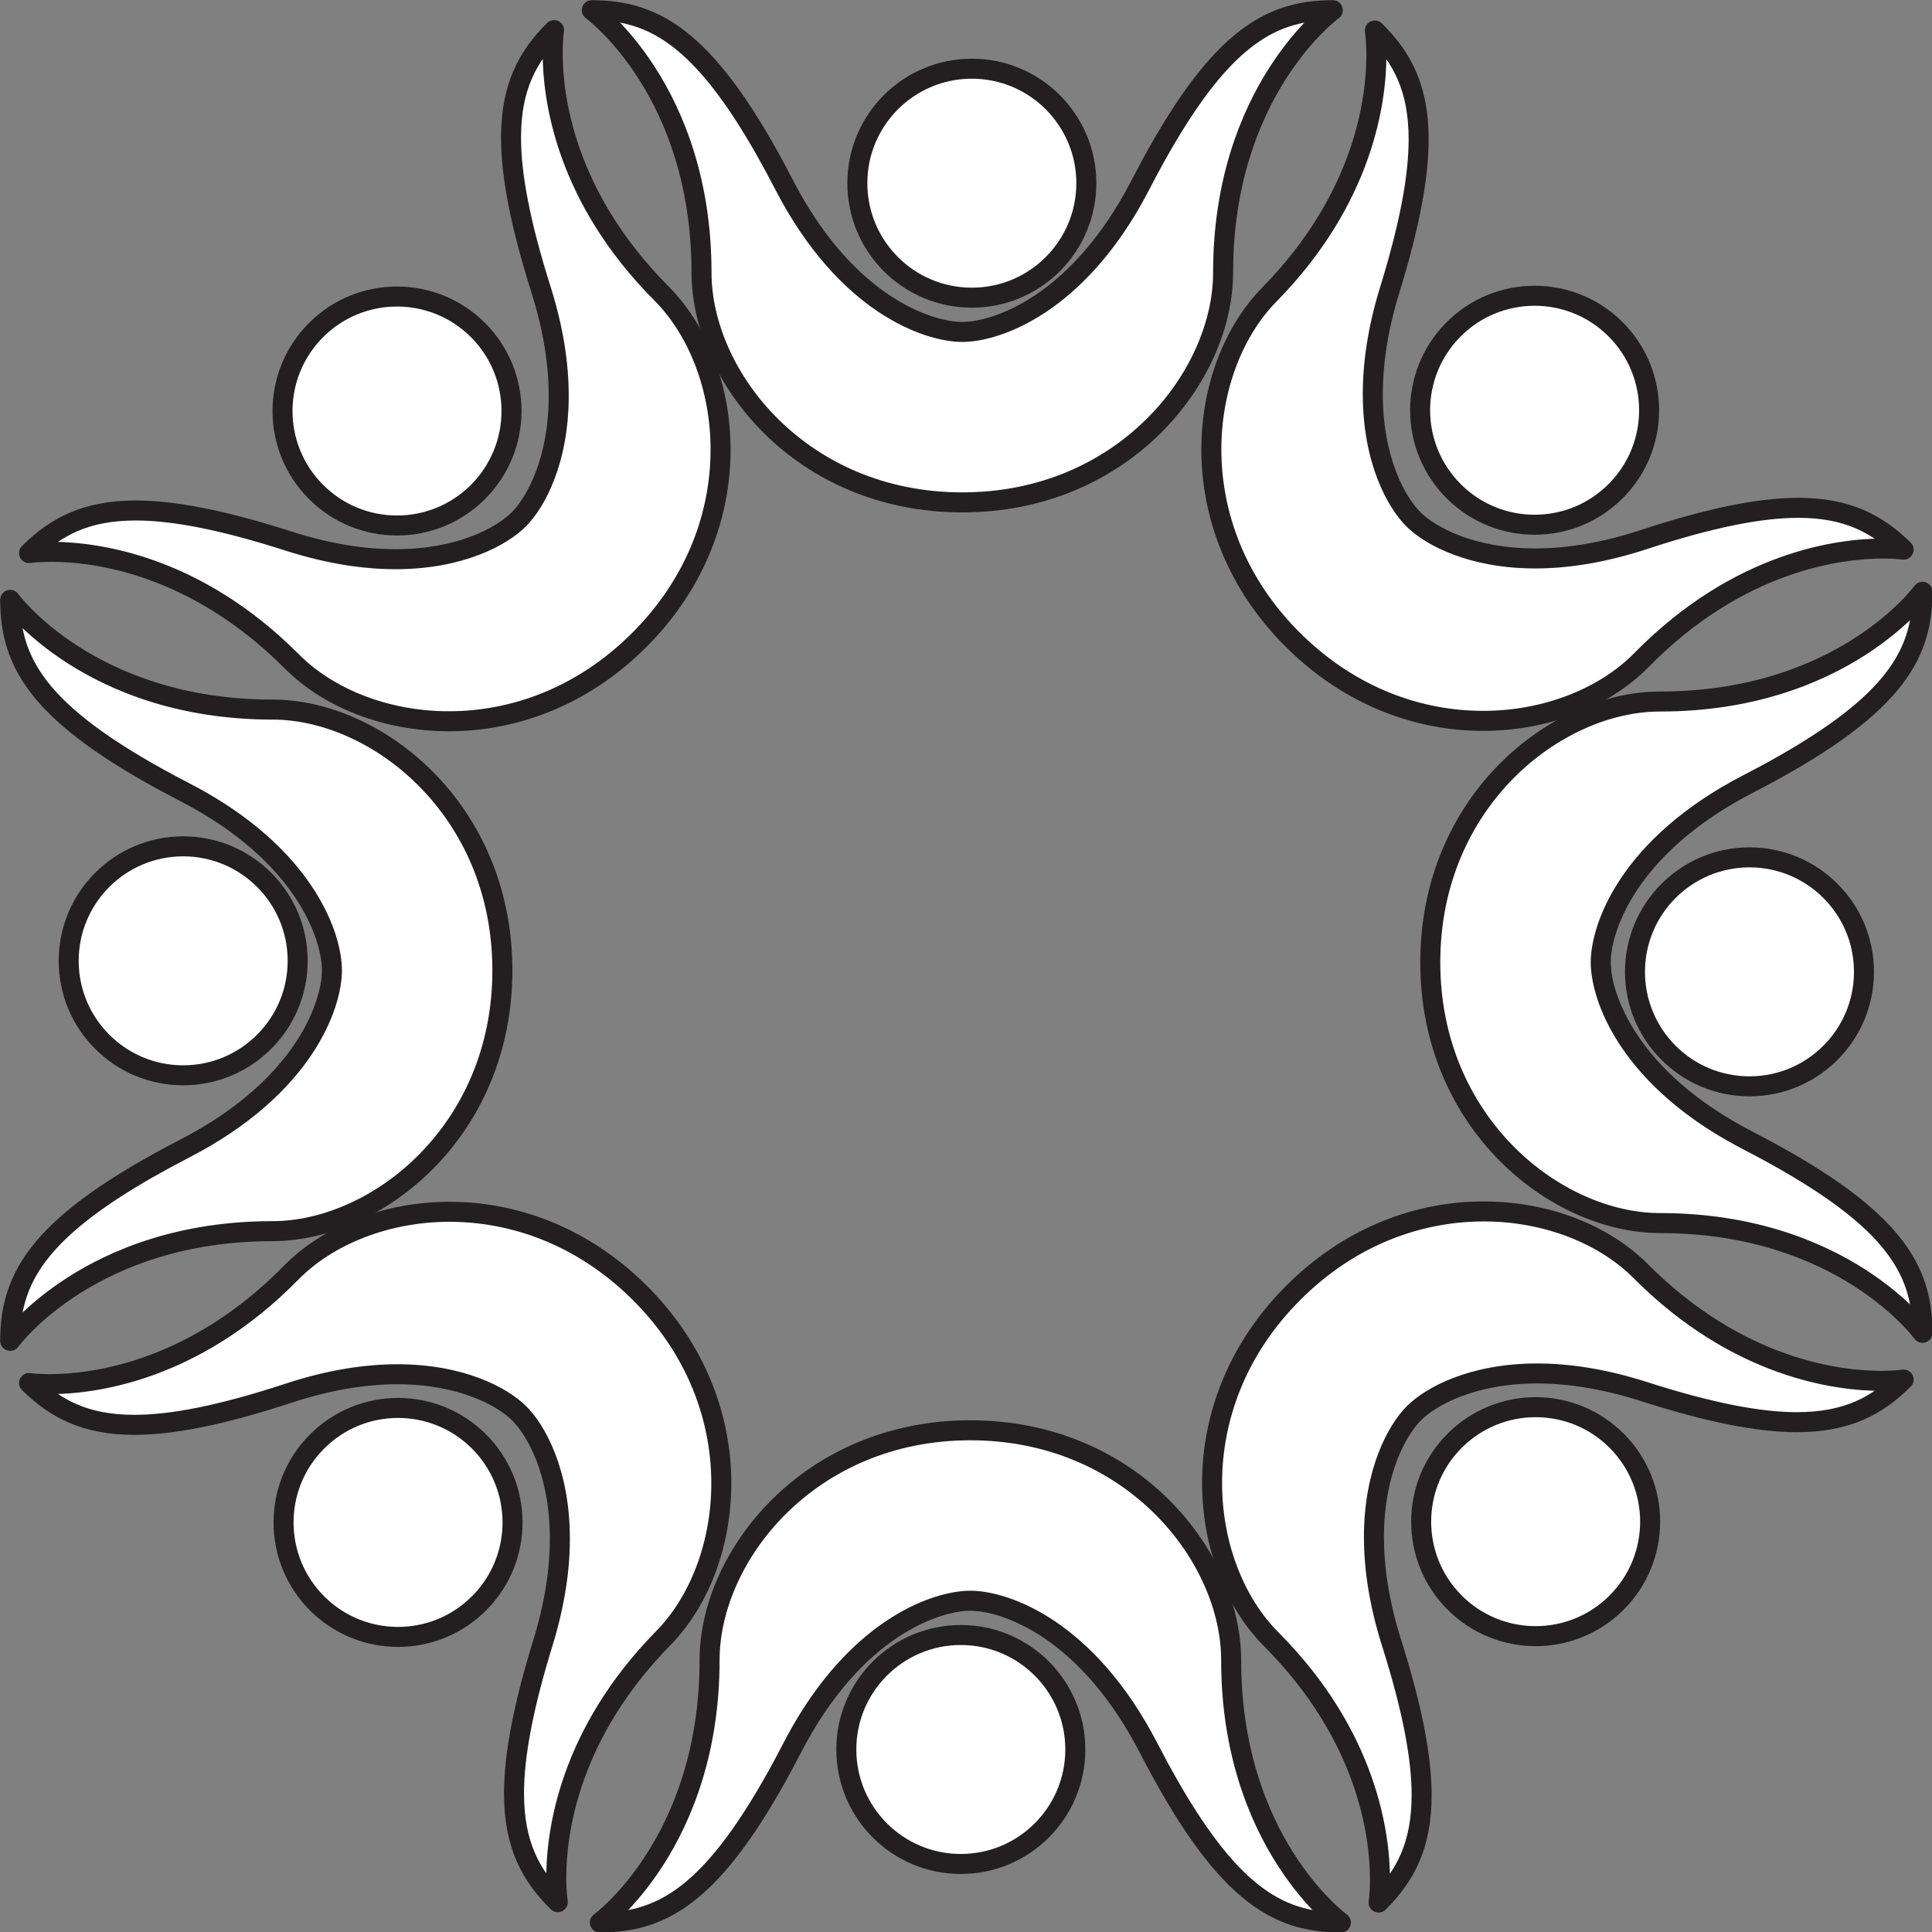 <?xml version="1.0" encoding="UTF-8"?><svg xmlns="http://www.w3.org/2000/svg" xmlns:xlink="http://www.w3.org/1999/xlink" height="289.7" preserveAspectRatio="xMidYMid meet" version="1.0" viewBox="67.7 67.7 289.7 289.7" width="289.7" zoomAndPan="magnify"><rect x="67.7" y="67.7" width="289.7" height="289.7" fill="#808080" stroke="none"/><g><g id="change1_1"><path d="M 228.941 330.031 C 228.941 339.516 221.258 347.199 211.773 347.199 C 202.293 347.199 194.605 339.516 194.605 330.031 C 194.605 320.551 202.293 312.867 211.773 312.867 C 221.258 312.867 228.941 320.551 228.941 330.031" fill="#fff"/></g><g id="change2_1"><path d="M 228.941 330.031 L 227.441 330.031 C 227.441 334.363 225.691 338.27 222.852 341.109 C 220.012 343.949 216.105 345.699 211.773 345.699 C 207.441 345.699 203.535 343.949 200.695 341.109 C 197.855 338.27 196.105 334.363 196.105 330.031 C 196.105 325.699 197.855 321.793 200.695 318.953 C 203.535 316.117 207.441 314.367 211.773 314.367 C 216.105 314.367 220.012 316.117 222.852 318.953 C 225.691 321.793 227.441 325.699 227.441 330.031 L 230.441 330.031 C 230.441 319.723 222.086 311.367 211.773 311.367 C 201.465 311.367 193.105 319.723 193.105 330.031 C 193.105 340.344 201.465 348.699 211.773 348.699 C 222.086 348.699 230.441 340.344 230.441 330.031 L 228.941 330.031" fill="#231f20"/></g><g id="change1_2"><path d="M 285.805 307.984 C 279.113 301.27 279.133 290.398 285.852 283.707 C 292.57 277.016 303.441 277.039 310.129 283.754 C 316.82 290.473 316.801 301.344 310.082 308.031 C 303.367 314.727 292.496 314.703 285.805 307.984" fill="#fff"/></g><g id="change2_2"><path d="M 285.805 307.984 L 286.867 306.926 C 283.816 303.867 282.301 299.875 282.301 295.867 C 282.301 291.844 283.832 287.836 286.91 284.77 C 289.973 281.723 293.965 280.203 297.969 280.203 C 301.992 280.203 306.004 281.738 309.066 284.812 C 312.117 287.875 313.633 291.867 313.637 295.871 C 313.633 299.895 312.098 303.906 309.023 306.969 C 305.965 310.02 301.973 311.535 297.965 311.539 C 293.941 311.535 289.934 310.004 286.867 306.926 L 284.742 309.043 C 288.383 312.703 293.184 314.539 297.965 314.539 C 302.727 314.539 307.504 312.723 311.141 309.094 C 314.801 305.453 316.637 300.656 316.637 295.871 C 316.637 291.109 314.82 286.336 311.191 282.695 C 307.551 279.039 302.754 277.203 297.969 277.203 C 293.207 277.203 288.434 279.02 284.793 282.645 C 281.133 286.289 279.297 291.086 279.301 295.867 C 279.297 300.629 281.113 305.406 284.742 309.047 L 285.805 307.984" fill="#231f20"/></g><g id="change1_3"><path d="M 239.91 329.77 C 230.66 311.879 218.391 307.73 213.203 307.73 C 208.02 307.73 195.746 311.879 186.5 329.77 C 175.293 351.441 167.426 355.973 157.648 355.973 C 157.648 355.973 174.102 344.051 174.102 316.633 C 174.102 301.055 189.004 282.168 213.203 282.168 C 237.406 282.168 252.309 301.055 252.309 316.633 C 252.309 344.051 268.762 355.973 268.762 355.973 C 258.984 355.973 251.113 351.441 239.91 329.77" fill="#fff"/></g><g id="change2_3"><path d="M 239.91 329.77 L 241.242 329.082 C 236.516 319.938 230.965 314.219 225.871 310.797 C 223.324 309.082 220.891 307.945 218.734 307.23 C 216.574 306.52 214.699 306.23 213.203 306.227 C 211.711 306.23 209.832 306.52 207.672 307.23 C 201.203 309.363 192.254 315.363 185.168 329.082 C 179.613 339.832 174.914 346.227 170.574 349.848 C 168.402 351.664 166.332 352.801 164.23 353.504 C 162.129 354.207 159.977 354.473 157.648 354.473 L 157.648 355.973 L 158.527 357.188 C 158.637 357.109 162.891 354.008 167.137 347.395 C 171.383 340.785 175.602 330.645 175.602 316.633 C 175.59 309.32 179.137 301.031 185.629 294.625 C 192.125 288.219 201.5 283.672 213.203 283.668 C 224.91 283.672 234.281 288.219 240.777 294.625 C 247.273 301.031 250.816 309.32 250.809 316.633 C 250.805 330.645 255.027 340.785 259.273 347.395 C 263.52 354.008 267.773 357.109 267.883 357.188 L 268.762 355.973 L 268.762 354.473 C 266.43 354.473 264.281 354.207 262.18 353.504 C 259.031 352.449 255.926 350.418 252.504 346.586 C 249.09 342.758 245.406 337.141 241.242 329.082 L 238.578 330.457 C 244.23 341.379 249.066 348.09 253.906 352.148 C 256.328 354.176 258.758 355.527 261.23 356.352 C 263.703 357.176 266.203 357.473 268.762 357.473 C 269.414 357.473 269.988 357.059 270.188 356.438 C 270.391 355.816 270.172 355.141 269.641 354.758 C 269.5 354.656 265.527 351.691 261.609 345.48 C 257.691 339.266 253.812 329.828 253.809 316.633 C 253.801 308.363 249.895 299.426 242.887 292.492 C 235.879 285.562 225.699 280.664 213.203 280.668 C 200.707 280.664 190.527 285.562 183.523 292.492 C 176.516 299.426 172.609 308.363 172.598 316.633 C 172.598 330.035 168.59 339.566 164.609 345.773 C 162.621 348.875 160.633 351.141 159.156 352.621 C 158.418 353.363 157.809 353.906 157.387 354.262 C 157.18 354.438 157.016 354.566 156.91 354.648 L 156.793 354.738 L 156.77 354.758 C 156.238 355.141 156.02 355.816 156.223 356.438 C 156.422 357.059 156.996 357.473 157.648 357.473 C 160.207 357.473 162.707 357.176 165.18 356.352 C 168.895 355.113 172.484 352.695 176.145 348.582 C 179.809 344.469 183.594 338.652 187.832 330.457 C 192.355 321.711 197.562 316.41 202.211 313.285 C 204.535 311.723 206.723 310.707 208.613 310.082 C 210.504 309.453 212.105 309.227 213.203 309.23 C 214.305 309.227 215.906 309.453 217.793 310.082 C 223.469 311.961 231.789 317.344 238.578 330.457 L 239.91 329.77" fill="#231f20"/></g><g id="change1_4"><path d="M 276.367 314.055 C 270.297 294.855 276.059 283.254 279.734 279.594 C 283.41 275.934 295.031 270.215 314.207 276.363 C 337.445 283.805 346.215 281.465 353.145 274.562 C 353.145 274.562 333.07 277.73 313.723 258.301 C 302.727 247.27 278.844 244.402 261.695 261.484 C 244.551 278.562 247.32 302.465 258.312 313.5 C 277.664 332.922 274.422 352.98 274.422 352.98 C 281.348 346.082 283.727 337.316 276.367 314.055" fill="#fff"/></g><g id="change2_4"><path d="M 276.367 314.055 L 277.801 313.602 C 275.93 307.691 275.219 302.555 275.219 298.191 C 275.219 293.441 276.059 289.605 277.184 286.676 C 278.301 283.746 279.719 281.719 280.793 280.656 C 281.855 279.594 283.871 278.191 286.777 277.09 C 289.684 275.98 293.488 275.148 298.191 275.148 C 302.59 275.148 307.773 275.875 313.75 277.789 C 323.816 281.012 331.258 282.449 337.148 282.453 C 341.059 282.453 344.289 281.809 347.066 280.613 C 349.844 279.418 352.137 277.688 354.199 275.629 C 354.664 275.168 354.777 274.469 354.48 273.887 C 354.184 273.305 353.555 272.98 352.91 273.082 L 352.906 273.082 C 352.828 273.094 351.715 273.258 349.812 273.258 C 346.703 273.258 341.504 272.824 335.309 270.609 C 329.113 268.395 321.922 264.406 314.781 257.242 C 308.977 251.426 299.969 247.855 290.176 247.852 C 280.273 247.844 269.535 251.547 260.637 260.422 C 251.684 269.336 247.945 280.121 247.949 290.066 C 247.957 299.801 251.484 308.758 257.25 314.559 C 264.336 321.672 268.289 328.832 270.488 335.004 C 272.688 341.176 273.125 346.371 273.125 349.516 C 273.125 350.57 273.074 351.395 273.027 351.945 C 273.004 352.223 272.98 352.43 272.965 352.562 L 272.945 352.711 L 272.941 352.742 C 272.836 353.387 273.156 354.02 273.738 354.316 C 274.316 354.613 275.016 354.504 275.48 354.043 C 277.559 351.973 279.309 349.672 280.512 346.879 C 281.723 344.086 282.371 340.824 282.371 336.879 C 282.367 331.008 280.957 323.602 277.801 313.602 L 276.367 314.055 L 274.938 314.508 C 278.051 324.34 279.375 331.496 279.371 336.879 C 279.367 340.504 278.781 343.316 277.758 345.691 C 276.73 348.066 275.258 350.031 273.363 351.918 L 274.422 352.98 L 275.902 353.223 C 275.91 353.152 276.125 351.809 276.125 349.516 C 276.125 346.098 275.652 340.555 273.316 333.996 C 270.984 327.441 266.781 319.871 259.375 312.441 C 254.266 307.324 250.941 299.074 250.949 290.066 C 250.953 280.859 254.375 270.898 262.754 262.547 C 271.094 254.242 281.012 250.855 290.176 250.852 C 299.238 250.844 307.535 254.203 312.656 259.359 C 320.113 266.848 327.719 271.086 334.301 273.438 C 340.879 275.785 346.43 276.258 349.812 276.258 C 352.02 276.258 353.309 276.059 353.379 276.047 L 353.145 274.562 L 352.086 273.504 C 350.199 275.379 348.238 276.84 345.883 277.855 C 343.52 278.871 340.734 279.449 337.148 279.453 C 331.754 279.457 324.566 278.109 314.664 274.934 C 308.418 272.934 302.922 272.148 298.191 272.148 C 293.137 272.148 288.965 273.043 285.707 274.285 C 282.449 275.527 280.117 277.098 278.676 278.527 C 277.23 279.973 275.641 282.32 274.383 285.602 C 273.125 288.879 272.219 293.086 272.219 298.191 C 272.219 302.883 272.984 308.328 274.938 314.508 L 276.367 314.055" fill="#231f20"/></g><g id="change1_5"><path d="M 139.637 308.012 C 146.277 301.25 146.18 290.375 139.414 283.734 C 132.645 277.094 121.777 277.191 115.137 283.957 C 108.492 290.723 108.594 301.594 115.359 308.234 C 122.121 314.879 132.992 314.777 139.637 308.012" fill="#fff"/></g><g id="change2_5"><path d="M 139.637 308.012 L 140.707 309.062 C 144.273 305.434 146.055 300.703 146.055 295.988 C 146.055 291.156 144.184 286.316 140.465 282.664 C 136.832 279.098 132.102 277.316 127.387 277.316 C 122.555 277.316 117.715 279.188 114.066 282.906 C 110.5 286.535 108.715 291.27 108.719 295.984 C 108.715 300.812 110.586 305.656 114.309 309.305 C 117.938 312.871 122.668 314.652 127.387 314.652 C 132.215 314.652 137.055 312.781 140.707 309.062 L 138.566 306.961 C 135.492 310.09 131.449 311.652 127.387 311.652 C 123.418 311.652 119.465 310.16 116.41 307.164 C 113.281 304.094 111.719 300.047 111.719 295.984 C 111.719 292.02 113.207 288.062 116.207 285.012 C 119.277 281.883 123.324 280.32 127.387 280.316 C 131.352 280.32 135.309 281.809 138.363 284.805 C 141.488 287.875 143.051 291.922 143.055 295.988 C 143.051 299.953 141.562 303.91 138.566 306.961 L 139.637 308.012" fill="#231f20"/></g><g id="change1_6"><path d="M 149.113 314.012 C 155.047 294.766 149.203 283.211 145.5 279.578 C 141.801 275.941 130.137 270.309 111.004 276.594 C 87.824 284.211 79.035 281.93 72.059 275.082 C 72.059 275.082 92.148 278.098 111.359 258.531 C 122.27 247.418 146.141 244.379 163.406 261.336 C 180.676 278.293 178.078 302.211 167.168 313.324 C 147.961 332.891 151.344 352.922 151.344 352.922 C 144.371 346.074 141.93 337.332 149.113 314.012" fill="#fff"/></g><g id="change2_6"><path d="M 149.113 314.012 L 150.551 314.453 C 152.414 308.398 153.152 303.051 153.152 298.43 C 153.152 293.234 152.223 288.965 150.938 285.645 C 149.645 282.32 148.023 279.953 146.551 278.508 C 145.113 277.102 142.805 275.562 139.59 274.348 C 136.375 273.137 132.266 272.266 127.297 272.266 C 122.5 272.266 116.902 273.078 110.535 275.172 C 100.512 278.465 93.273 279.855 87.852 279.852 C 84.34 279.852 81.598 279.281 79.266 278.285 C 76.934 277.289 74.984 275.852 73.109 274.012 L 72.059 275.082 L 71.836 276.566 C 71.898 276.574 73.09 276.75 75.133 276.75 C 78.445 276.75 84.004 276.289 90.629 273.91 C 97.25 271.531 104.93 267.227 112.43 259.586 C 117.566 254.34 125.953 250.902 135.117 250.906 C 144.211 250.914 154.035 254.242 162.355 262.406 C 170.879 270.781 174.355 280.828 174.359 290.109 C 174.367 299.012 171.117 307.172 166.098 312.273 C 158.84 319.664 154.703 327.164 152.402 333.68 C 150.098 340.195 149.613 345.723 149.613 349.203 C 149.613 351.66 149.855 353.105 149.867 353.172 L 151.344 352.922 L 152.395 351.855 C 150.469 349.957 148.965 347.98 147.918 345.578 C 146.879 343.172 146.277 340.316 146.277 336.613 C 146.273 331.262 147.555 324.16 150.551 314.453 L 149.113 314.012 L 147.684 313.57 C 144.641 323.441 143.281 330.785 143.277 336.613 C 143.277 340.637 143.938 343.945 145.168 346.773 C 146.395 349.602 148.176 351.914 150.293 353.992 C 150.758 354.449 151.461 354.555 152.039 354.254 C 152.617 353.953 152.934 353.316 152.824 352.672 L 152.227 352.773 L 152.824 352.676 L 152.824 352.672 L 152.227 352.773 L 152.824 352.676 C 152.82 352.664 152.613 351.395 152.613 349.203 C 152.613 345.996 153.059 340.816 155.23 334.68 C 157.402 328.547 161.293 321.453 168.238 314.379 C 173.902 308.594 177.352 299.73 177.359 290.109 C 177.363 280.086 173.562 269.199 164.457 260.266 C 155.582 251.543 144.938 247.902 135.117 247.906 C 125.215 247.914 116.113 251.566 110.289 257.48 C 103.109 264.793 95.848 268.844 89.613 271.086 C 83.379 273.328 78.168 273.75 75.133 273.75 C 74.195 273.75 73.469 273.711 72.98 273.672 C 72.734 273.652 72.555 273.633 72.434 273.617 L 72.309 273.602 L 72.281 273.598 C 71.633 273.5 71.008 273.828 70.715 274.41 C 70.422 274.996 70.539 275.695 71.008 276.152 C 73.066 278.176 75.34 279.871 78.086 281.047 C 80.828 282.219 84.016 282.855 87.852 282.855 C 93.781 282.852 101.281 281.363 111.473 278.02 C 117.562 276.02 122.84 275.266 127.297 275.266 C 131.914 275.266 135.66 276.074 138.527 277.156 C 141.395 278.234 143.391 279.602 144.449 280.648 C 145.543 281.715 146.992 283.762 148.137 286.727 C 149.285 289.695 150.152 293.594 150.152 298.43 C 150.152 302.73 149.469 307.777 147.684 313.57 L 149.113 314.012" fill="#231f20"/></g><g id="change1_7"><path d="M 196.258 95.168 C 196.258 85.688 203.945 78 213.426 78 C 222.906 78 230.594 85.688 230.594 95.168 C 230.594 104.648 222.906 112.336 213.426 112.336 C 203.945 112.336 196.258 104.648 196.258 95.168" fill="#fff"/></g><g id="change2_7"><path d="M 196.258 95.168 L 197.758 95.168 C 197.758 90.836 199.508 86.93 202.348 84.09 C 205.188 81.254 209.094 79.5 213.426 79.5 C 217.758 79.5 221.664 81.254 224.504 84.09 C 227.34 86.93 229.094 90.836 229.094 95.168 C 229.094 99.5 227.34 103.406 224.504 106.246 C 221.664 109.086 217.758 110.836 213.426 110.836 C 209.094 110.836 205.188 109.086 202.348 106.246 C 199.508 103.406 197.758 99.5 197.758 95.168 L 194.758 95.168 C 194.758 105.48 203.113 113.836 213.426 113.836 C 223.734 113.836 232.094 105.48 232.094 95.168 C 232.094 84.855 223.734 76.504 213.426 76.5 C 203.113 76.504 194.758 84.855 194.758 95.168 L 196.258 95.168" fill="#231f20"/></g><g id="change1_8"><path d="M 139.395 117.215 C 146.09 123.934 146.066 134.801 139.348 141.492 C 132.633 148.184 121.762 148.164 115.07 141.445 C 108.379 134.73 108.398 123.859 115.117 117.168 C 121.832 110.477 132.703 110.496 139.395 117.215" fill="#fff"/></g><g id="change2_8"><path d="M 139.395 117.215 L 138.332 118.273 C 141.383 121.336 142.898 125.324 142.898 129.332 C 142.898 133.355 141.363 137.363 138.289 140.43 C 135.227 143.48 131.234 144.996 127.23 144.996 C 123.207 144.996 119.195 143.465 116.133 140.387 C 113.082 137.324 111.566 133.336 111.562 129.328 C 111.566 125.305 113.098 121.297 116.176 118.23 C 119.234 115.184 123.227 113.664 127.23 113.664 C 131.258 113.664 135.266 115.199 138.332 118.273 L 140.457 116.156 C 136.812 112.496 132.016 110.66 127.23 110.664 C 122.473 110.66 117.695 112.48 114.059 116.105 C 110.398 119.746 108.562 124.547 108.562 129.328 C 108.562 134.09 110.379 138.867 114.008 142.504 C 117.648 146.164 122.445 148 127.23 147.996 C 131.992 148 136.77 146.184 140.406 142.555 C 144.066 138.91 145.902 134.113 145.902 129.332 C 145.902 124.57 144.086 119.797 140.457 116.156 L 139.395 117.215" fill="#231f20"/></g><g id="change1_9"><path d="M 185.289 95.434 C 194.539 113.32 206.809 117.473 211.996 117.473 C 217.184 117.473 229.453 113.32 238.699 95.434 C 249.906 73.758 257.777 69.227 267.551 69.227 C 267.551 69.227 251.102 81.148 251.102 108.57 C 251.102 124.145 236.199 143.031 211.996 143.031 C 187.793 143.031 172.891 124.145 172.891 108.57 C 172.891 81.148 156.438 69.227 156.438 69.227 C 166.215 69.227 174.086 73.758 185.289 95.434" fill="#fff"/></g><g id="change2_9"><path d="M 185.289 95.434 L 183.957 96.121 C 188.684 105.266 194.234 110.984 199.328 114.406 C 201.879 116.117 204.309 117.258 206.465 117.969 C 208.625 118.68 210.504 118.973 211.996 118.973 C 213.488 118.973 215.367 118.68 217.527 117.969 C 223.996 115.836 232.945 109.84 240.031 96.121 C 245.586 85.367 250.285 78.977 254.625 75.352 C 256.797 73.535 258.867 72.398 260.969 71.695 C 263.074 70.996 265.223 70.727 267.551 70.727 L 267.551 69.227 L 266.672 68.012 C 266.562 68.094 262.309 71.191 258.062 77.805 C 253.816 84.414 249.598 94.559 249.602 108.57 C 249.609 115.883 246.062 124.172 239.57 130.574 C 233.074 136.984 223.699 141.527 211.996 141.531 C 200.289 141.527 190.914 136.984 184.422 130.574 C 177.93 124.172 174.383 115.883 174.391 108.57 C 174.395 94.559 170.176 84.414 165.926 77.805 C 161.68 71.191 157.426 68.094 157.32 68.012 L 156.438 69.227 L 156.438 70.727 C 158.77 70.727 160.918 70.996 163.02 71.695 C 166.168 72.75 169.273 74.781 172.695 78.613 C 176.109 82.441 179.793 88.059 183.957 96.121 L 185.289 95.434 L 186.621 94.742 C 180.973 83.82 176.133 77.113 171.289 73.051 C 168.871 71.023 166.441 69.676 163.969 68.852 C 161.496 68.023 158.996 67.727 156.438 67.727 C 155.785 67.727 155.215 68.145 155.012 68.766 C 154.809 69.383 155.031 70.059 155.559 70.441 C 155.699 70.547 159.672 73.512 163.59 79.719 C 167.508 85.934 171.387 95.371 171.391 108.57 C 171.402 116.836 175.305 125.777 182.312 132.711 C 189.32 139.641 199.496 144.535 211.996 144.531 C 224.492 144.535 234.672 139.641 241.68 132.711 C 248.688 125.777 252.59 116.836 252.602 108.57 C 252.605 95.164 256.609 85.633 260.59 79.426 C 262.578 76.324 264.566 74.059 266.043 72.578 C 266.781 71.836 267.395 71.293 267.812 70.938 C 268.023 70.762 268.184 70.633 268.289 70.551 L 268.406 70.461 L 268.43 70.441 L 268.434 70.441 C 268.961 70.059 269.18 69.383 268.98 68.766 C 268.777 68.145 268.203 67.727 267.551 67.727 C 264.992 67.727 262.492 68.023 260.02 68.852 C 256.305 70.086 252.715 72.504 249.055 76.617 C 245.391 80.734 241.605 86.547 237.367 94.742 C 232.844 103.488 227.637 108.789 222.988 111.914 C 220.664 113.477 218.477 114.496 216.586 115.121 C 214.695 115.746 213.098 115.973 211.996 115.973 C 210.895 115.973 209.297 115.746 207.406 115.121 C 201.73 113.238 193.41 107.859 186.621 94.742 L 185.289 95.434" fill="#231f20"/></g><g id="change1_10"><path d="M 330.031 196.258 C 339.512 196.258 347.199 203.945 347.199 213.426 C 347.199 222.906 339.512 230.594 330.031 230.594 C 320.551 230.594 312.863 222.906 312.863 213.426 C 312.863 203.945 320.551 196.258 330.031 196.258" fill="#fff"/></g><g id="change2_10"><path d="M 330.031 196.258 L 330.031 197.758 C 334.363 197.762 338.27 199.512 341.109 202.348 C 343.949 205.188 345.699 209.094 345.699 213.426 C 345.699 217.758 343.949 221.664 341.109 224.504 C 338.27 227.344 334.363 229.094 330.031 229.094 C 325.699 229.094 321.793 227.344 318.953 224.504 C 316.117 221.664 314.367 217.758 314.363 213.426 C 314.367 209.094 316.117 205.188 318.953 202.348 C 321.793 199.512 325.699 197.762 330.031 197.758 L 330.031 194.758 C 319.723 194.762 311.367 203.117 311.363 213.426 C 311.367 223.734 319.723 232.094 330.031 232.094 C 340.344 232.094 348.699 223.734 348.699 213.426 C 348.699 203.117 340.344 194.762 330.031 194.758 L 330.031 196.258" fill="#231f20"/></g><g id="change1_11"><path d="M 329.77 185.289 C 311.879 194.539 307.73 206.809 307.73 211.996 C 307.73 217.184 311.879 229.453 329.77 238.699 C 351.441 249.91 355.973 257.777 355.973 267.551 C 355.973 267.551 344.051 251.098 316.629 251.098 C 301.055 251.098 282.168 236.199 282.168 211.996 C 282.168 187.793 301.055 172.891 316.629 172.891 C 344.051 172.891 355.973 156.438 355.973 156.438 C 355.973 166.215 351.441 174.086 329.77 185.289" fill="#fff"/></g><g id="change2_11"><path d="M 329.77 185.289 L 329.078 183.957 C 319.938 188.684 314.219 194.234 310.797 199.328 C 309.082 201.879 307.945 204.309 307.23 206.465 C 306.52 208.625 306.23 210.504 306.227 211.996 C 306.23 213.488 306.52 215.367 307.23 217.527 C 309.363 223.996 315.363 232.945 329.078 240.031 C 339.832 245.586 346.227 250.285 349.848 254.625 C 351.664 256.797 352.801 258.867 353.504 260.973 C 354.203 263.074 354.473 265.223 354.473 267.551 L 355.973 267.551 L 357.188 266.672 C 357.109 266.562 354.008 262.309 347.395 258.062 C 340.785 253.816 330.645 249.598 316.629 249.598 C 309.32 249.609 301.031 246.062 294.625 239.57 C 288.219 233.074 283.672 223.699 283.668 211.996 C 283.672 200.289 288.219 190.914 294.625 184.422 C 301.031 177.926 309.32 174.379 316.629 174.391 C 330.645 174.395 340.785 170.172 347.395 165.926 C 354.008 161.68 357.109 157.43 357.188 157.32 L 355.973 156.438 L 354.473 156.438 C 354.473 158.77 354.203 160.918 353.504 163.02 C 352.449 166.168 350.418 169.273 346.586 172.695 C 342.758 176.109 337.141 179.793 329.078 183.961 L 329.77 185.289 L 330.457 186.621 C 341.379 180.973 348.09 176.133 352.148 171.293 C 354.176 168.871 355.527 166.445 356.352 163.969 C 357.176 161.496 357.473 158.996 357.473 156.438 C 357.473 155.785 357.059 155.215 356.438 155.012 C 355.816 154.809 355.141 155.031 354.758 155.559 C 354.656 155.699 351.691 159.672 345.48 163.59 C 339.266 167.508 329.828 171.387 316.629 171.391 C 308.363 171.398 299.426 175.305 292.492 182.312 C 285.562 189.32 280.664 199.5 280.668 211.996 C 280.664 224.492 285.562 234.672 292.492 241.68 C 299.426 248.684 308.363 252.59 316.629 252.598 C 330.035 252.602 339.566 256.609 345.773 260.59 C 348.875 262.578 351.141 264.566 352.621 266.043 C 353.363 266.781 353.906 267.395 354.262 267.812 C 354.438 268.023 354.566 268.184 354.648 268.289 L 354.738 268.406 L 354.758 268.43 L 354.758 268.434 C 355.141 268.961 355.816 269.18 356.438 268.98 C 357.059 268.777 357.473 268.203 357.473 267.551 C 357.473 264.992 357.176 262.492 356.352 260.02 C 355.113 256.305 352.695 252.719 348.582 249.059 C 344.469 245.391 338.652 241.605 330.457 237.367 C 321.711 232.844 316.41 227.637 313.285 222.988 C 311.723 220.664 310.707 218.477 310.082 216.586 C 309.453 214.695 309.227 213.098 309.23 211.996 C 309.227 210.895 309.453 209.297 310.082 207.406 C 311.961 201.73 317.344 193.41 330.457 186.621 L 329.77 185.289" fill="#231f20"/></g><g id="change1_12"><path d="M 95.168 228.941 C 85.688 228.941 78 221.254 78 211.773 C 78 202.293 85.688 194.605 95.168 194.605 C 104.648 194.605 112.336 202.293 112.336 211.773 C 112.336 221.254 104.648 228.941 95.168 228.941" fill="#fff"/></g><g id="change2_12"><path d="M 95.168 228.941 L 95.168 227.441 C 90.836 227.441 86.93 225.691 84.09 222.852 C 81.254 220.012 79.5 216.105 79.5 211.773 C 79.5 207.441 81.254 203.535 84.09 200.695 C 86.93 197.859 90.836 196.109 95.168 196.105 C 99.5 196.109 103.406 197.859 106.246 200.695 C 109.086 203.535 110.836 207.441 110.836 211.773 C 110.836 216.105 109.086 220.012 106.246 222.852 C 103.406 225.691 99.5 227.441 95.168 227.441 L 95.168 230.441 C 105.477 230.441 113.836 222.086 113.836 211.773 C 113.836 201.465 105.48 193.109 95.168 193.105 C 84.855 193.109 76.504 201.465 76.5 211.773 C 76.5 222.086 84.855 230.441 95.168 230.441 L 95.168 228.941" fill="#231f20"/></g><g id="change1_13"><path d="M 95.43 239.91 C 113.32 230.66 117.473 218.391 117.473 213.203 C 117.473 208.02 113.32 195.746 95.43 186.5 C 73.758 175.293 69.227 167.426 69.227 157.648 C 69.227 157.648 81.148 174.102 108.57 174.102 C 124.145 174.102 143.031 189 143.031 213.203 C 143.031 237.406 124.145 252.309 108.57 252.309 C 81.148 252.309 69.227 268.762 69.227 268.762 C 69.227 258.984 73.758 251.113 95.43 239.91" fill="#fff"/></g><g id="change2_13"><path d="M 95.43 239.91 L 96.121 241.242 C 105.262 236.516 110.984 230.965 114.406 225.871 C 116.117 223.324 117.254 220.895 117.969 218.734 C 118.68 216.574 118.969 214.699 118.973 213.203 C 118.969 211.711 118.68 209.832 117.969 207.676 C 115.836 201.203 109.84 192.254 96.121 185.168 C 85.367 179.613 78.977 174.914 75.352 170.574 C 73.535 168.402 72.398 166.332 71.695 164.23 C 70.996 162.129 70.727 159.977 70.727 157.648 L 69.227 157.648 L 68.012 158.527 C 68.094 158.637 71.191 162.891 77.805 167.137 C 84.414 171.383 94.555 175.602 108.57 175.602 C 115.879 175.59 124.168 179.137 130.574 185.629 C 136.98 192.125 141.527 201.5 141.531 213.203 C 141.527 224.91 136.98 234.285 130.574 240.777 C 124.168 247.273 115.879 250.816 108.57 250.809 C 94.555 250.805 84.414 255.027 77.805 259.273 C 71.191 263.52 68.094 267.773 68.012 267.883 L 69.227 268.762 L 70.727 268.762 C 70.727 266.434 70.996 264.281 71.695 262.18 C 72.75 259.031 74.781 255.926 78.613 252.504 C 82.441 249.09 88.059 245.406 96.121 241.242 L 95.43 239.91 L 94.742 238.574 C 83.82 244.227 77.113 249.066 73.051 253.91 C 71.023 256.328 69.676 258.758 68.852 261.23 C 68.023 263.703 67.727 266.203 67.727 268.762 C 67.727 269.414 68.145 269.988 68.766 270.188 C 69.383 270.391 70.059 270.172 70.441 269.641 C 70.543 269.5 73.512 265.527 79.719 261.609 C 85.934 257.691 95.371 253.812 108.57 253.809 C 116.836 253.797 125.777 249.895 132.711 242.887 C 139.637 235.879 144.535 225.703 144.531 213.203 C 144.535 200.707 139.637 190.527 132.711 183.523 C 125.777 176.516 116.836 172.609 108.57 172.602 C 95.164 172.598 85.633 168.59 79.426 164.609 C 76.324 162.621 74.059 160.633 72.578 159.156 C 71.836 158.418 71.293 157.809 70.938 157.387 C 70.762 157.176 70.633 157.016 70.551 156.91 L 70.461 156.793 L 70.441 156.77 L 70.441 156.766 C 70.059 156.238 69.383 156.02 68.766 156.223 C 68.145 156.422 67.727 156.996 67.727 157.648 C 67.727 160.207 68.023 162.707 68.852 165.18 C 70.086 168.895 72.504 172.484 76.617 176.145 C 80.734 179.809 86.547 183.594 94.742 187.832 C 103.488 192.355 108.789 197.562 111.914 202.211 C 113.477 204.535 114.496 206.723 115.117 208.613 C 115.746 210.504 115.973 212.105 115.973 213.203 C 115.973 214.305 115.746 215.906 115.117 217.797 C 113.238 223.473 107.859 231.789 94.742 238.574 L 95.43 239.91" fill="#231f20"/></g><g id="change1_14"><path d="M 148.832 111.148 C 154.902 130.348 149.141 141.945 145.465 145.609 C 141.789 149.266 130.168 154.984 110.992 148.84 C 87.758 141.395 78.984 143.734 72.059 150.637 C 72.059 150.637 92.129 147.469 111.48 166.898 C 122.473 177.934 146.359 180.797 163.508 163.719 C 180.652 146.637 177.879 122.738 166.887 111.703 C 147.535 92.277 150.777 72.219 150.777 72.219 C 143.852 79.121 141.477 87.883 148.832 111.148" fill="#fff"/></g><g id="change2_14"><path d="M 148.832 111.148 L 147.402 111.598 C 149.27 117.512 149.98 122.648 149.98 127.012 C 149.98 131.762 149.141 135.598 148.016 138.527 C 146.898 141.453 145.48 143.484 144.406 144.547 C 143.344 145.609 141.328 147.012 138.422 148.113 C 135.516 149.223 131.711 150.051 127.008 150.051 C 122.609 150.051 117.422 149.324 111.449 147.41 C 101.383 144.188 93.941 142.754 88.051 142.746 C 84.141 142.746 80.906 143.395 78.133 144.59 C 75.355 145.781 73.062 147.512 71 149.574 C 70.535 150.035 70.426 150.734 70.719 151.316 C 71.016 151.898 71.645 152.219 72.289 152.117 L 72.293 152.117 C 72.371 152.105 73.488 151.945 75.387 151.945 C 78.496 151.945 83.695 152.375 89.891 154.59 C 96.086 156.805 103.277 160.793 110.418 167.957 C 116.223 173.773 125.23 177.344 135.023 177.352 C 144.926 177.355 155.66 173.652 164.562 164.781 C 173.516 155.867 177.254 145.078 177.25 135.133 C 177.242 125.402 173.715 116.445 167.949 110.645 C 160.863 103.527 156.91 96.371 154.711 90.195 C 152.512 84.023 152.074 78.828 152.074 75.684 C 152.074 74.629 152.125 73.805 152.172 73.254 C 152.195 72.98 152.219 72.773 152.234 72.637 L 152.254 72.492 L 152.262 72.461 L 152.262 72.457 C 152.363 71.812 152.043 71.184 151.465 70.883 C 150.883 70.586 150.184 70.695 149.719 71.156 C 147.641 73.227 145.891 75.527 144.688 78.32 C 143.48 81.113 142.828 84.375 142.828 88.32 C 142.832 94.191 144.242 101.602 147.402 111.598 L 148.832 111.148 L 150.262 110.695 C 147.148 100.859 145.824 93.703 145.828 88.32 C 145.828 84.695 146.418 81.887 147.441 79.512 C 148.469 77.137 149.945 75.172 151.84 73.281 L 150.777 72.219 L 149.297 71.98 C 149.289 72.047 149.074 73.391 149.074 75.684 C 149.074 79.105 149.547 84.645 151.883 91.203 C 154.215 97.762 158.418 105.328 165.824 112.762 C 170.934 117.879 174.258 126.129 174.25 135.133 C 174.242 144.34 170.824 154.301 162.445 162.652 C 154.105 170.961 144.188 174.348 135.023 174.352 C 125.961 174.359 117.664 170.996 112.543 165.84 C 105.086 158.352 97.477 154.113 90.898 151.766 C 84.32 149.414 78.77 148.945 75.387 148.945 C 73.18 148.945 71.891 149.145 71.824 149.156 L 72.059 150.637 L 73.117 151.699 C 75 149.824 76.961 148.359 79.316 147.344 C 81.676 146.328 84.465 145.75 88.051 145.746 C 93.445 145.746 100.633 147.094 110.535 150.27 C 116.777 152.27 122.277 153.051 127.008 153.051 C 132.062 153.051 136.234 152.156 139.488 150.918 C 142.75 149.672 145.082 148.102 146.523 146.672 C 147.969 145.227 149.559 142.883 150.816 139.602 C 152.074 136.32 152.98 132.117 152.98 127.012 C 152.98 122.32 152.215 116.871 150.262 110.695 L 148.832 111.148" fill="#231f20"/></g><g id="change1_15"><path d="M 285.562 117.188 C 278.922 123.953 279.02 134.824 285.785 141.465 C 292.551 148.109 303.422 148.008 310.062 141.242 C 316.707 134.477 316.605 123.609 309.844 116.965 C 303.078 110.324 292.207 110.422 285.562 117.188" fill="#fff"/></g><g id="change2_15"><path d="M 285.562 117.188 L 284.492 116.137 C 280.93 119.766 279.145 124.5 279.145 129.215 C 279.145 134.047 281.016 138.887 284.734 142.535 C 288.367 146.102 293.098 147.887 297.812 147.883 C 302.641 147.887 307.484 146.016 311.137 142.293 C 314.699 138.664 316.484 133.934 316.48 129.219 C 316.484 124.387 314.613 119.547 310.895 115.895 C 307.262 112.328 302.531 110.547 297.816 110.547 C 292.984 110.547 288.145 112.418 284.492 116.137 L 285.562 117.188 L 286.637 118.238 C 289.703 115.113 293.75 113.551 297.816 113.547 C 301.781 113.551 305.738 115.039 308.789 118.035 C 311.918 121.105 313.48 125.152 313.48 129.219 C 313.48 133.184 311.992 137.137 308.992 140.191 C 305.922 143.32 301.875 144.883 297.812 144.883 C 293.848 144.883 289.891 143.395 286.84 140.395 C 283.711 137.324 282.148 133.277 282.145 129.215 C 282.148 125.246 283.637 121.293 286.637 118.238 L 285.562 117.188" fill="#231f20"/></g><g id="change1_16"><path d="M 276.086 111.191 C 270.152 130.434 275.996 141.992 279.699 145.625 C 283.398 149.258 295.066 154.891 314.195 148.605 C 337.379 140.992 346.164 143.27 353.145 150.121 C 353.145 150.121 333.051 147.102 313.84 166.668 C 302.93 177.781 279.059 180.82 261.793 163.863 C 244.523 146.91 247.121 122.992 258.031 111.875 C 277.242 92.309 273.855 72.277 273.855 72.277 C 280.828 79.129 283.273 87.871 276.086 111.191" fill="#fff"/></g><g id="change2_16"><path d="M 276.086 111.191 L 274.648 110.746 C 272.781 116.805 272.047 122.148 272.047 126.77 C 272.047 131.965 272.977 136.234 274.262 139.555 C 275.555 142.883 277.18 145.246 278.648 146.695 C 280.086 148.102 282.398 149.637 285.613 150.852 C 288.824 152.062 292.934 152.938 297.902 152.938 C 302.699 152.938 308.297 152.121 314.664 150.031 C 324.688 146.734 331.926 145.344 337.348 145.348 C 340.859 145.348 343.602 145.918 345.934 146.914 C 348.266 147.914 350.215 149.352 352.094 151.191 L 353.145 150.121 L 353.367 148.637 C 353.301 148.629 352.113 148.453 350.066 148.453 C 346.754 148.453 341.191 148.91 334.57 151.293 C 327.949 153.668 320.27 157.977 312.77 165.617 C 307.633 170.863 299.246 174.301 290.078 174.293 C 280.988 174.289 271.16 170.957 262.844 162.797 C 254.32 154.422 250.844 144.371 250.84 135.09 C 250.832 126.191 254.078 118.027 259.102 112.926 C 266.359 105.535 270.496 98.035 272.797 91.52 C 275.105 85.004 275.586 79.48 275.586 75.996 C 275.586 73.539 275.348 72.098 275.336 72.027 L 273.855 72.277 L 272.805 73.348 C 274.734 75.242 276.234 77.219 277.281 79.621 C 278.324 82.027 278.922 84.887 278.922 88.586 C 278.926 93.941 277.645 101.039 274.648 110.75 L 276.086 111.191 L 277.516 111.633 C 280.559 101.762 281.918 94.414 281.922 88.586 C 281.926 84.562 281.262 81.254 280.031 78.43 C 278.805 75.602 277.023 73.285 274.906 71.207 C 274.441 70.75 273.738 70.645 273.16 70.945 C 272.582 71.246 272.27 71.883 272.375 72.527 L 272.973 72.426 L 272.375 72.523 L 272.375 72.527 L 272.973 72.426 L 272.375 72.523 C 272.379 72.535 272.586 73.805 272.586 75.996 C 272.586 79.203 272.141 84.387 269.969 90.52 C 267.797 96.656 263.906 103.75 256.961 110.824 C 251.297 116.609 247.848 125.469 247.84 135.09 C 247.836 145.117 251.637 156 260.742 164.934 C 269.617 173.656 280.258 177.297 290.078 177.293 C 299.984 177.285 309.086 173.637 314.91 167.719 C 322.09 160.406 329.352 156.355 335.586 154.113 C 341.816 151.875 347.031 151.453 350.066 151.453 C 351.004 151.453 351.734 151.492 352.219 151.531 C 352.465 151.551 352.645 151.57 352.766 151.586 L 352.895 151.602 L 352.918 151.605 L 352.922 151.605 C 353.566 151.699 354.195 151.375 354.484 150.789 C 354.777 150.207 354.66 149.508 354.195 149.051 C 352.137 147.027 349.859 145.328 347.113 144.156 C 344.371 142.98 341.184 142.348 337.348 142.348 C 331.418 142.352 323.918 143.836 313.727 147.18 C 307.637 149.184 302.359 149.934 297.902 149.938 C 293.285 149.934 289.539 149.129 286.672 148.047 C 283.805 146.969 281.809 145.598 280.75 144.555 C 279.656 143.488 278.207 141.441 277.062 138.473 C 275.91 135.504 275.047 131.605 275.047 126.77 C 275.047 122.469 275.73 117.426 277.516 111.633 L 276.086 111.191" fill="#231f20"/></g></g></svg>